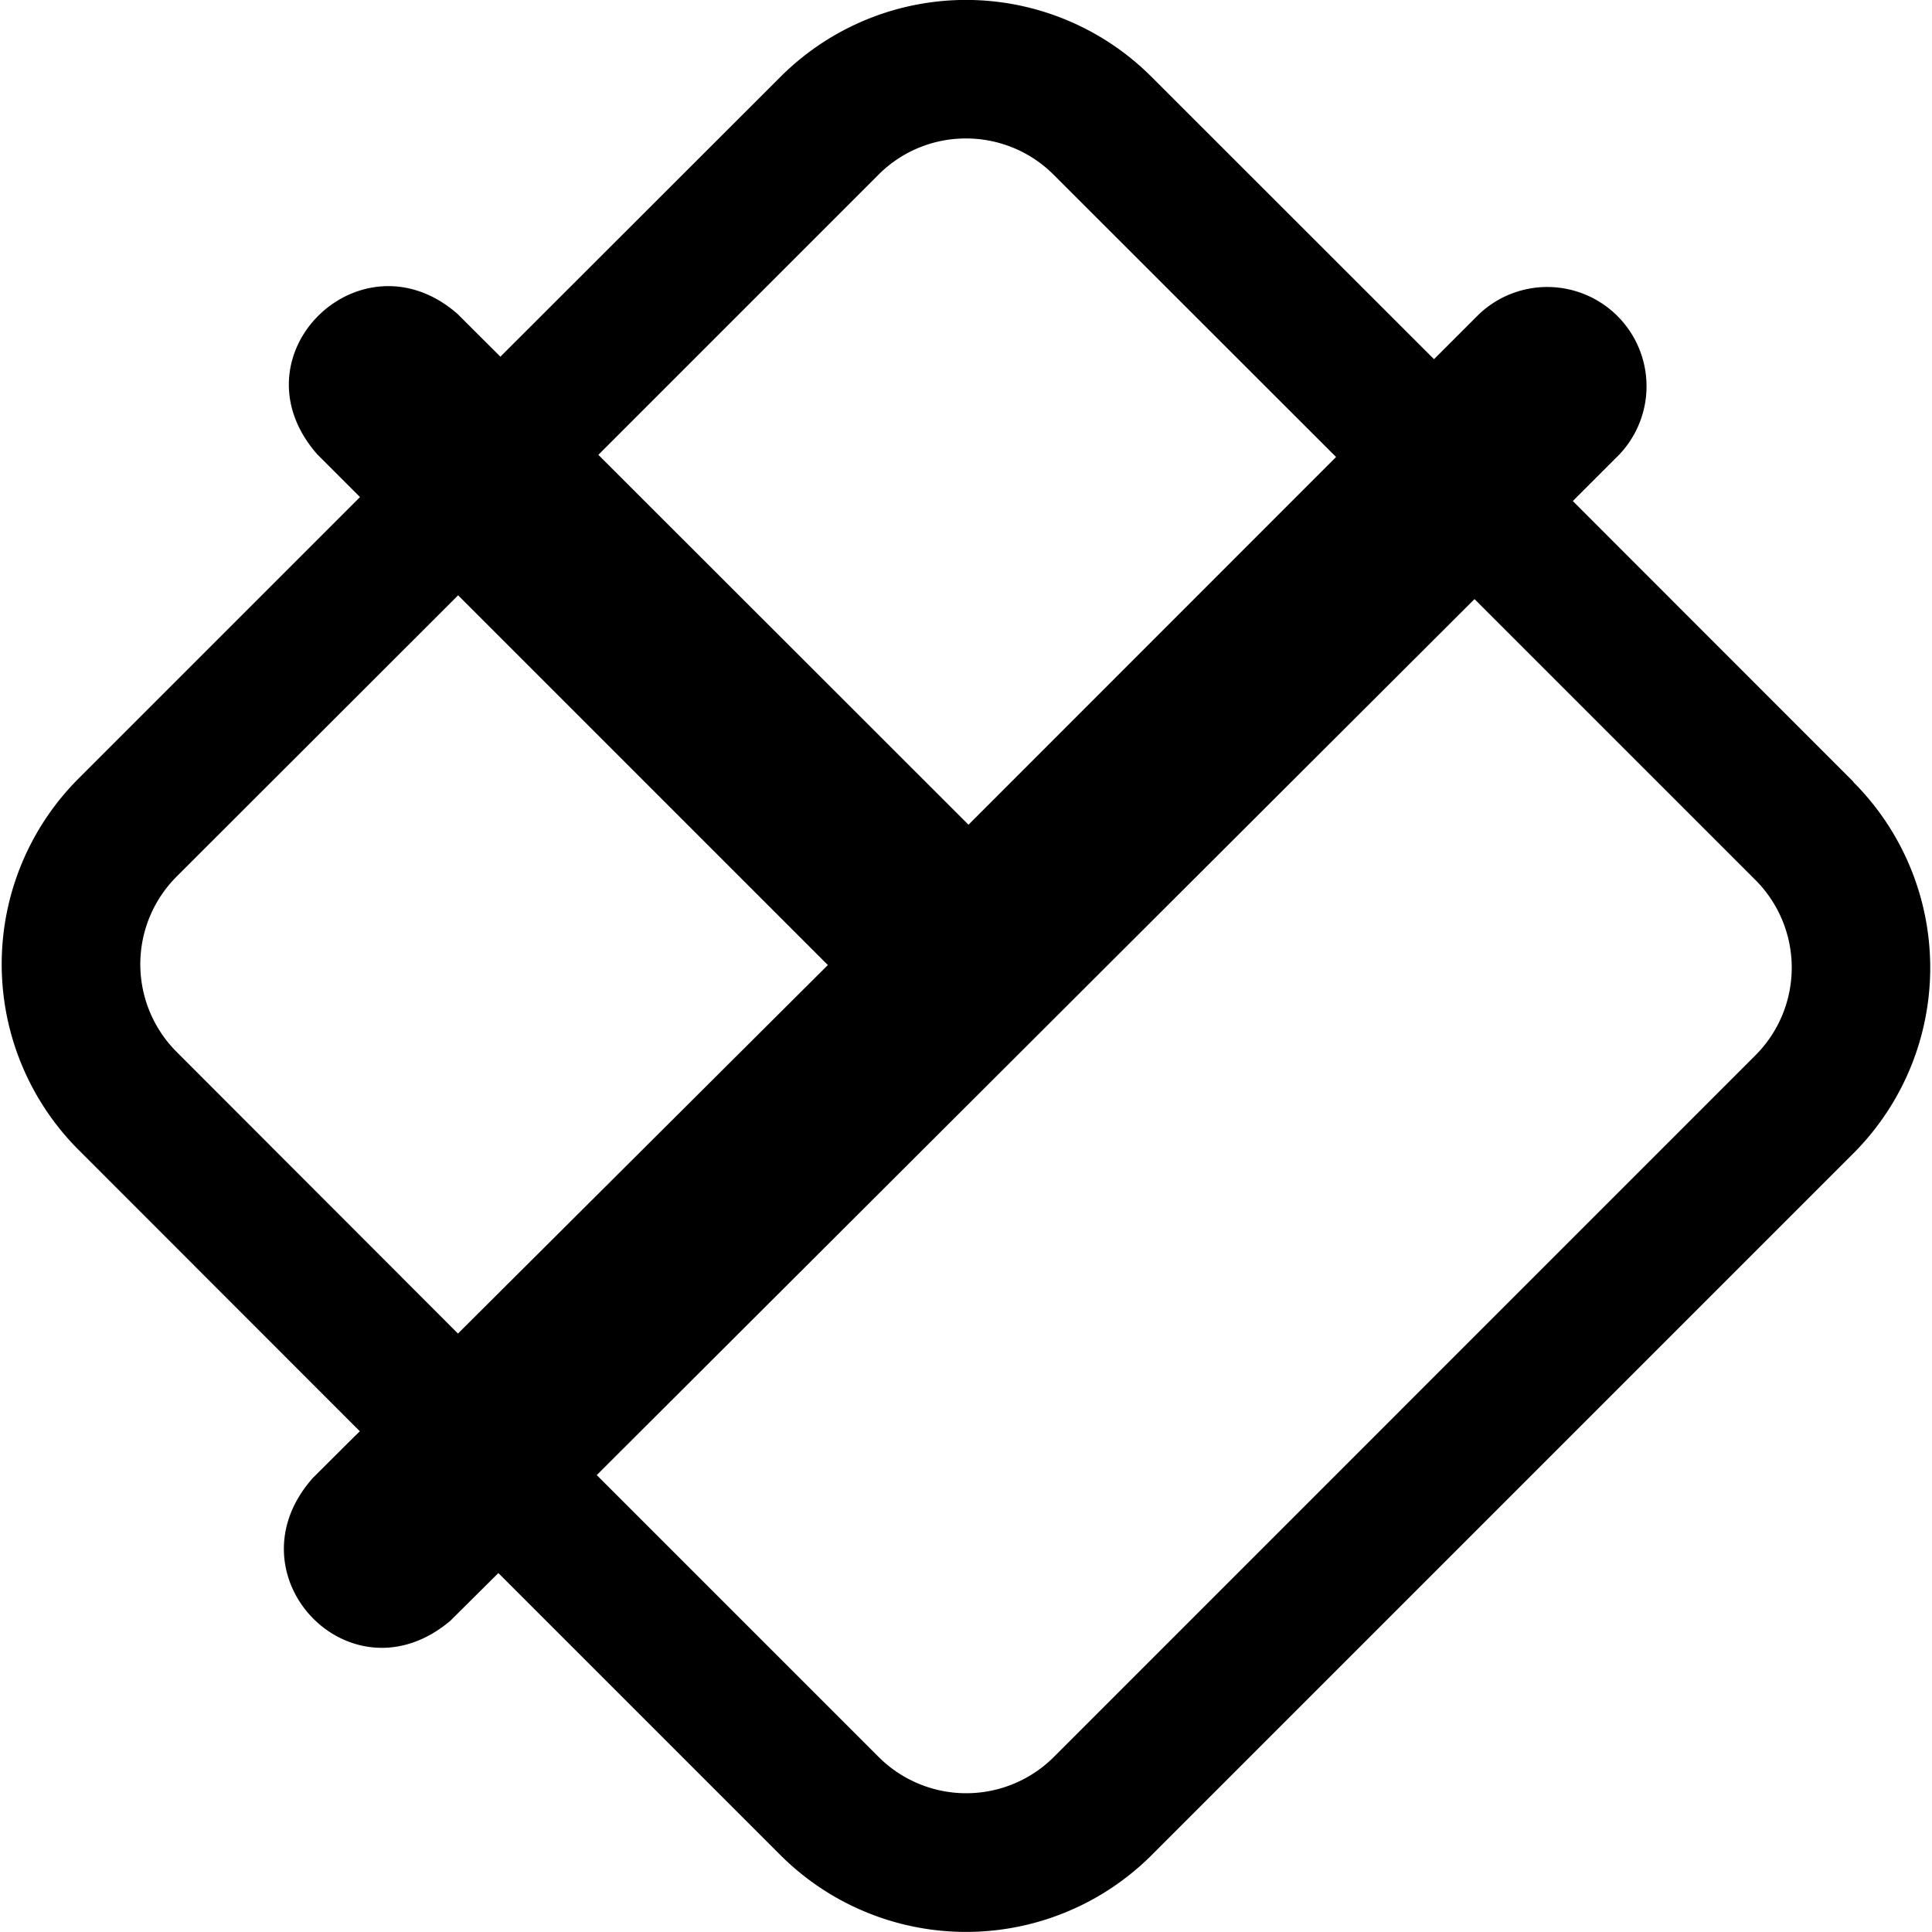 <svg xmlns="http://www.w3.org/2000/svg" viewBox="0 0 24 24"><path d="M12.075 0a3.26 3.26 0 0 0-2.38.955L6.216 4.431l-.53-.529c-1.2-1.055-2.822.514-1.745 1.742l.531.531L.976 9.671a3.263 3.263 0 0 0 0 4.613L4.47 17.78l-.068.066-.516.514c-1.07 1.206.472 2.816 1.707 1.775l.598-.594 3.502 3.502a3.263 3.263 0 0 0 4.615 0l8.714-8.714a3.263 3.263 0 0 0 0-4.615l.002-.002-3.486-3.488.58-.58a1.233 1.233 0 0 0-1.744-1.742l-.56.56L14.306.956A3.26 3.26 0 0 0 12.075 0M12 1.72c.394 0 .79.151 1.09.452l3.507 3.505-4.566 4.568L7.433 5.65l3.478-3.478A1.53 1.53 0 0 1 12 1.72M5.691 7.395l4.593 4.593-4.595 4.578-3.494-3.498a1.54 1.54 0 0 1 0-2.18zm12.626.047 3.49 3.49a1.54 1.54 0 0 1 0 2.177l-8.714 8.715a1.54 1.54 0 0 1-2.18 0l-3.5-3.5Z"/></svg>